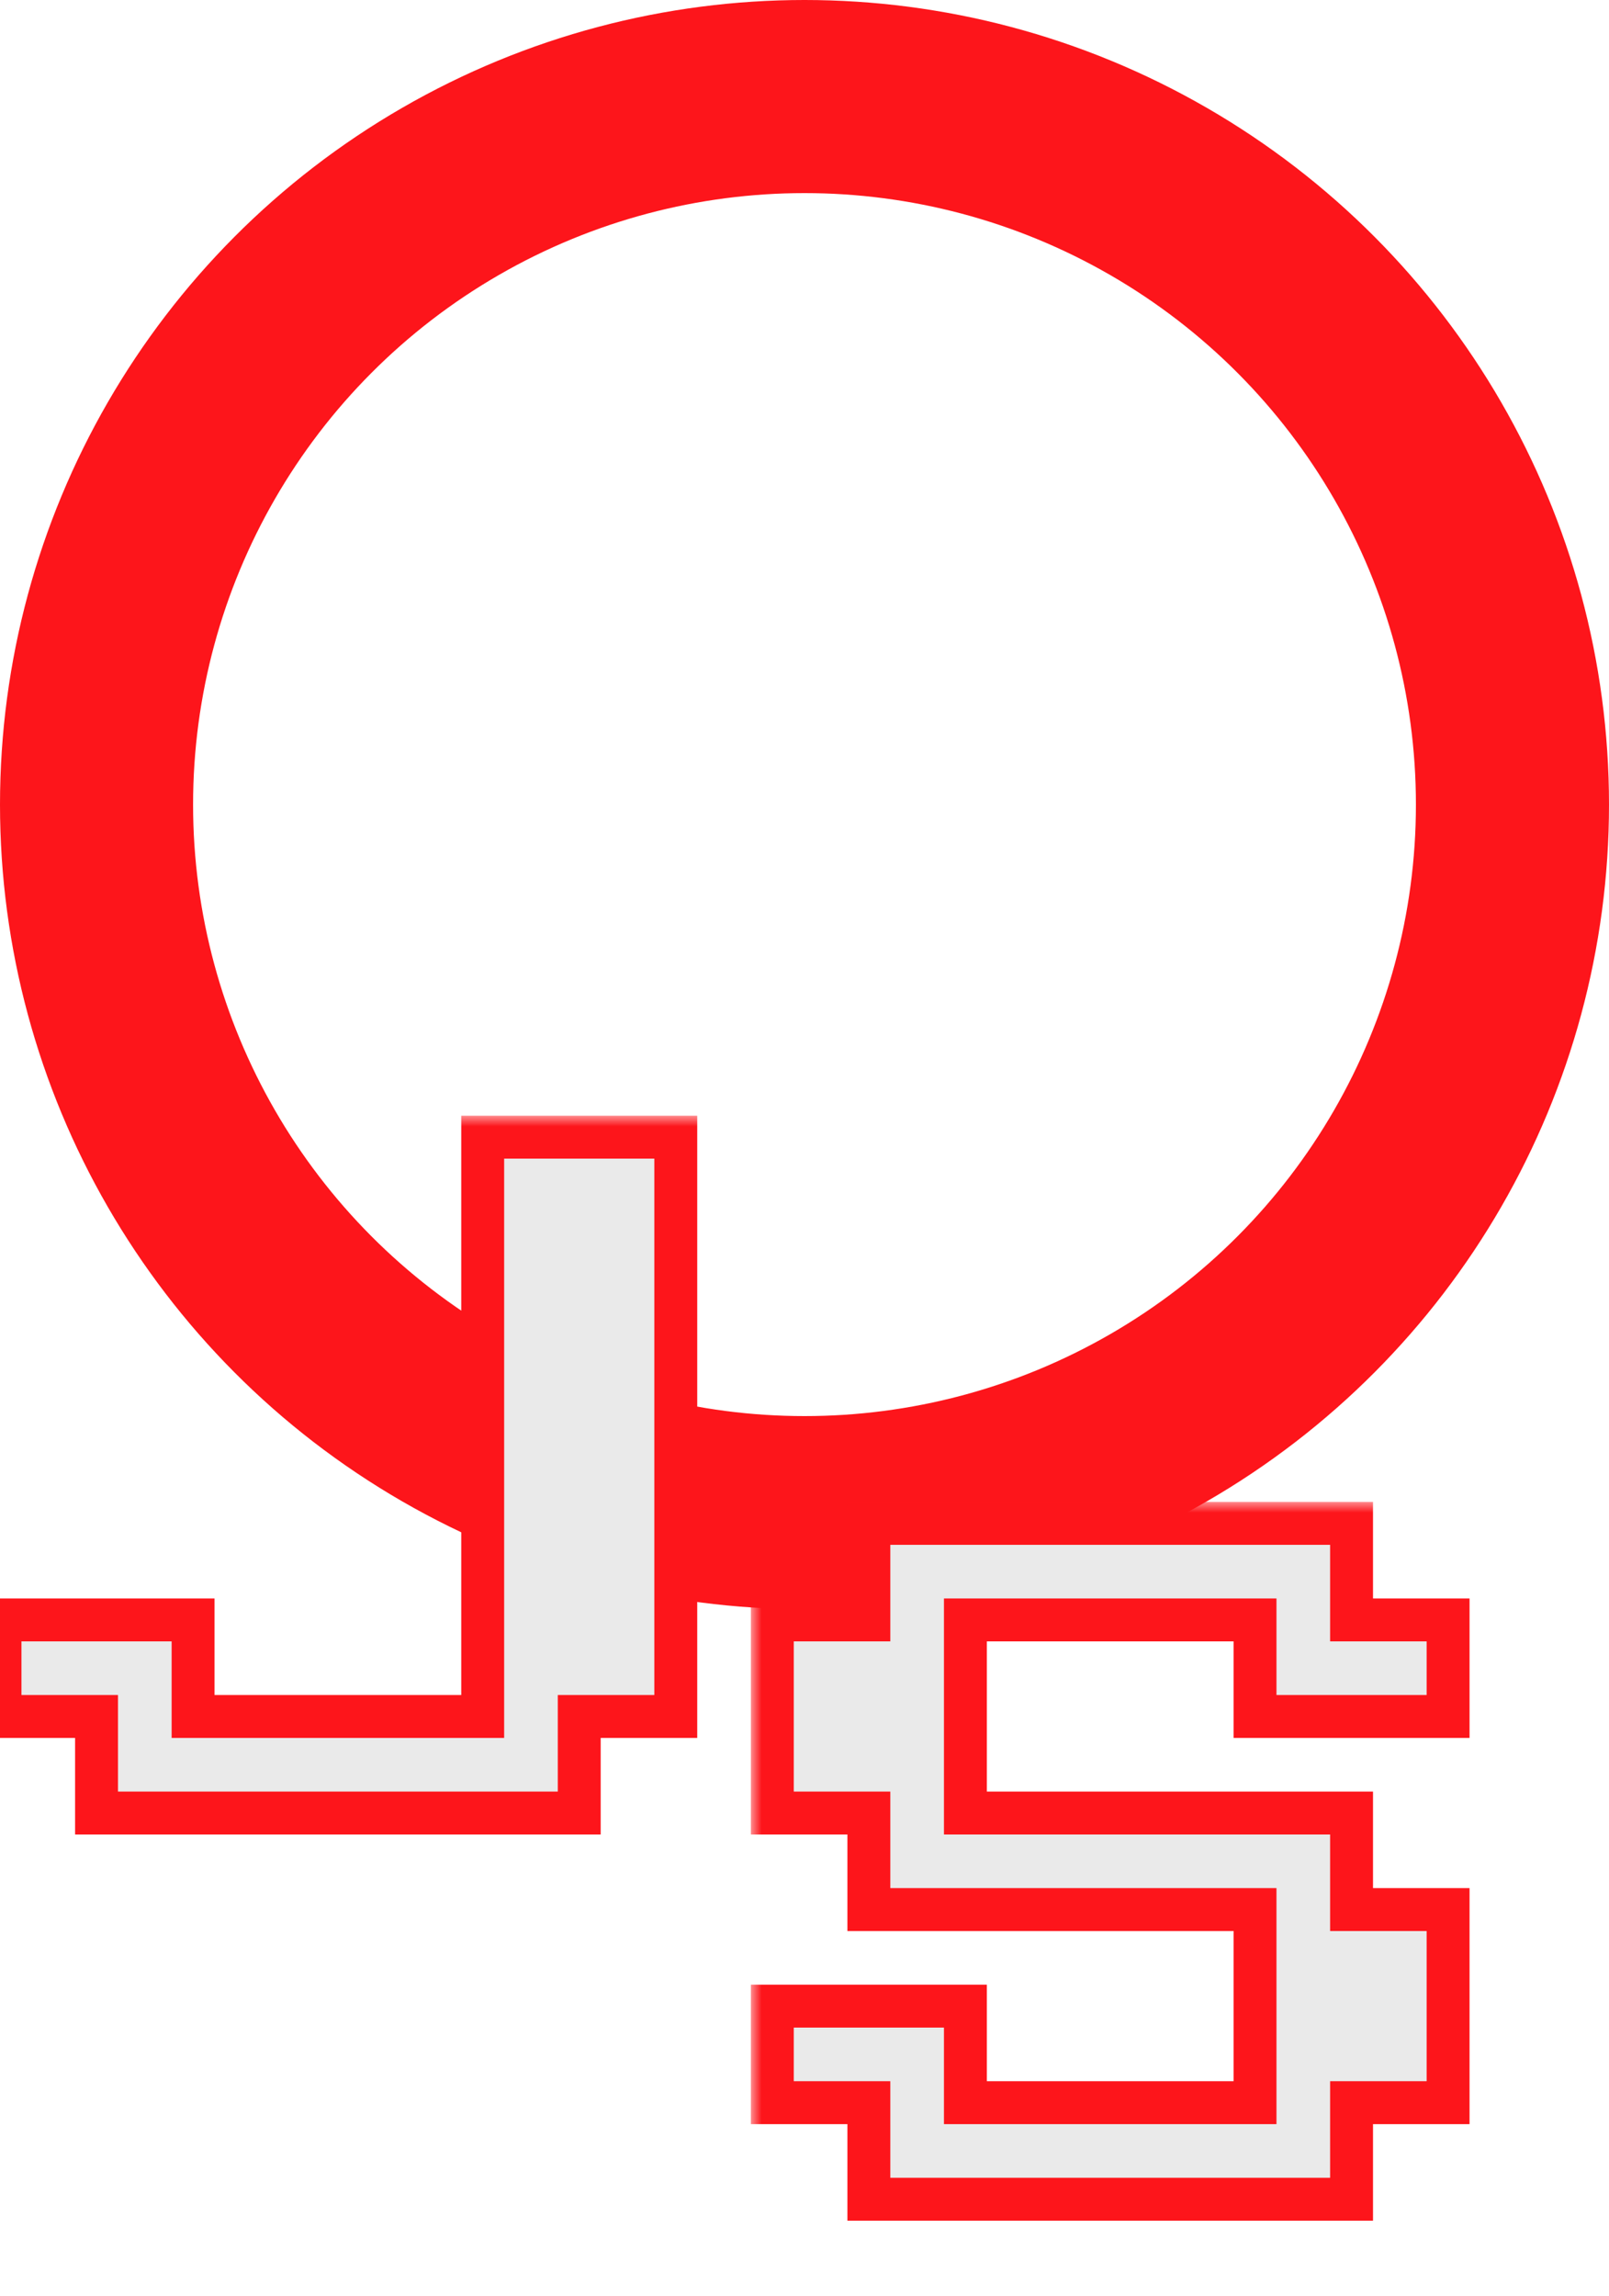 <svg width="75" height="107" viewBox="0 0 75 107" fill="none" xmlns="http://www.w3.org/2000/svg">
<circle cx="37.5" cy="37.5" r="33" stroke="#FD151B" stroke-width="9"/>
<mask id="path-2-outside-1_51_15" maskUnits="userSpaceOnUse" x="-1" y="52" width="34" height="34" fill="black">
<rect fill="white" x="-1" y="52" width="34" height="34"/>
<path d="M4.5 84.5V80H0V75.5H9V80H22.5V53H31.5V80H27V84.5H4.5Z"/>
</mask>
<path d="M4.5 84.5V80H0V75.5H9V80H22.5V53H31.5V80H27V84.5H4.5Z" fill="#EAEAEA"/>
<path d="M4.5 84.5H3.5V85.5H4.5V84.5ZM4.5 80H5.5V79H4.5V80ZM0 80H-1V81H0V80ZM0 75.5V74.5H-1V75.5H0ZM9 75.5H10V74.5H9V75.5ZM9 80H8V81H9V80ZM22.5 80V81H23.5V80H22.5ZM22.5 53V52H21.5V53H22.5ZM31.5 53H32.5V52H31.5V53ZM31.5 80V81H32.5V80H31.5ZM27 80V79H26V80H27ZM27 84.5V85.5H28V84.5H27ZM5.5 84.5V80H3.5V84.5H5.5ZM4.5 79H0V81H4.5V79ZM1 80V75.5H-1V80H1ZM0 76.5H9V74.5H0V76.5ZM8 75.5V80H10V75.5H8ZM9 81H22.5V79H9V81ZM23.5 80V53H21.5V80H23.5ZM22.5 54H31.5V52H22.5V54ZM30.5 53V80H32.5V53H30.5ZM31.5 79H27V81H31.5V79ZM26 80V84.5H28V80H26ZM27 83.5H4.5V85.5H27V83.5Z" fill="#FD151B" mask="url(#path-2-outside-1_51_15)"/>
<mask id="path-4-outside-2_51_15" maskUnits="userSpaceOnUse" x="35" y="70" width="34" height="34" fill="black">
<rect fill="white" x="35" y="70" width="34" height="34"/>
<path d="M40.5 102.5V98H36V93.5H45V98H58.5V89H40.5V84.5H36V75.5H40.5V71H63V75.5H67.5V80H58.5V75.5H45V84.5H63V89H67.5V98H63V102.5H40.5Z"/>
</mask>
<path d="M40.5 102.5V98H36V93.5H45V98H58.5V89H40.5V84.5H36V75.5H40.5V71H63V75.5H67.5V80H58.5V75.5H45V84.5H63V89H67.5V98H63V102.5H40.5Z" fill="#EAEAEA"/>
<path d="M40.5 102.5H39.5V103.5H40.5V102.5ZM40.5 98H41.5V97H40.5V98ZM36 98H35V99H36V98ZM36 93.5V92.5H35V93.5H36ZM45 93.5H46V92.5H45V93.5ZM45 98H44V99H45V98ZM58.5 98V99H59.5V98H58.5ZM58.5 89H59.5V88H58.5V89ZM40.5 89H39.5V90H40.5V89ZM40.5 84.5H41.5V83.5H40.5V84.5ZM36 84.5H35V85.5H36V84.5ZM36 75.5V74.5H35V75.5H36ZM40.5 75.5V76.5H41.5V75.5H40.5ZM40.5 71V70H39.5V71H40.5ZM63 71H64V70H63V71ZM63 75.5H62V76.5H63V75.5ZM67.5 75.5H68.5V74.5H67.5V75.5ZM67.5 80V81H68.5V80H67.5ZM58.5 80H57.5V81H58.5V80ZM58.5 75.5H59.5V74.5H58.5V75.5ZM45 75.5V74.5H44V75.5H45ZM45 84.5H44V85.5H45V84.5ZM63 84.5H64V83.5H63V84.5ZM63 89H62V90H63V89ZM67.5 89H68.5V88H67.5V89ZM67.5 98V99H68.5V98H67.5ZM63 98V97H62V98H63ZM63 102.5V103.5H64V102.5H63ZM41.5 102.5V98H39.5V102.5H41.5ZM40.5 97H36V99H40.5V97ZM37 98V93.5H35V98H37ZM36 94.5H45V92.5H36V94.5ZM44 93.5V98H46V93.5H44ZM45 99H58.5V97H45V99ZM59.5 98V89H57.5V98H59.5ZM58.5 88H40.5V90H58.5V88ZM41.5 89V84.5H39.5V89H41.5ZM40.5 83.5H36V85.5H40.5V83.5ZM37 84.5V75.5H35V84.5H37ZM36 76.5H40.5V74.5H36V76.5ZM41.5 75.5V71H39.5V75.5H41.5ZM40.5 72H63V70H40.5V72ZM62 71V75.5H64V71H62ZM63 76.5H67.5V74.5H63V76.5ZM66.5 75.5V80H68.5V75.5H66.5ZM67.5 79H58.5V81H67.5V79ZM59.5 80V75.5H57.5V80H59.5ZM58.5 74.5H45V76.5H58.5V74.5ZM44 75.5V84.5H46V75.5H44ZM45 85.5H63V83.5H45V85.5ZM62 84.5V89H64V84.5H62ZM63 90H67.5V88H63V90ZM66.5 89V98H68.5V89H66.5ZM67.5 97H63V99H67.5V97ZM62 98V102.5H64V98H62ZM63 101.5H40.5V103.5H63V101.5Z" fill="#FD151B" mask="url(#path-4-outside-2_51_15)"/>
</svg>
